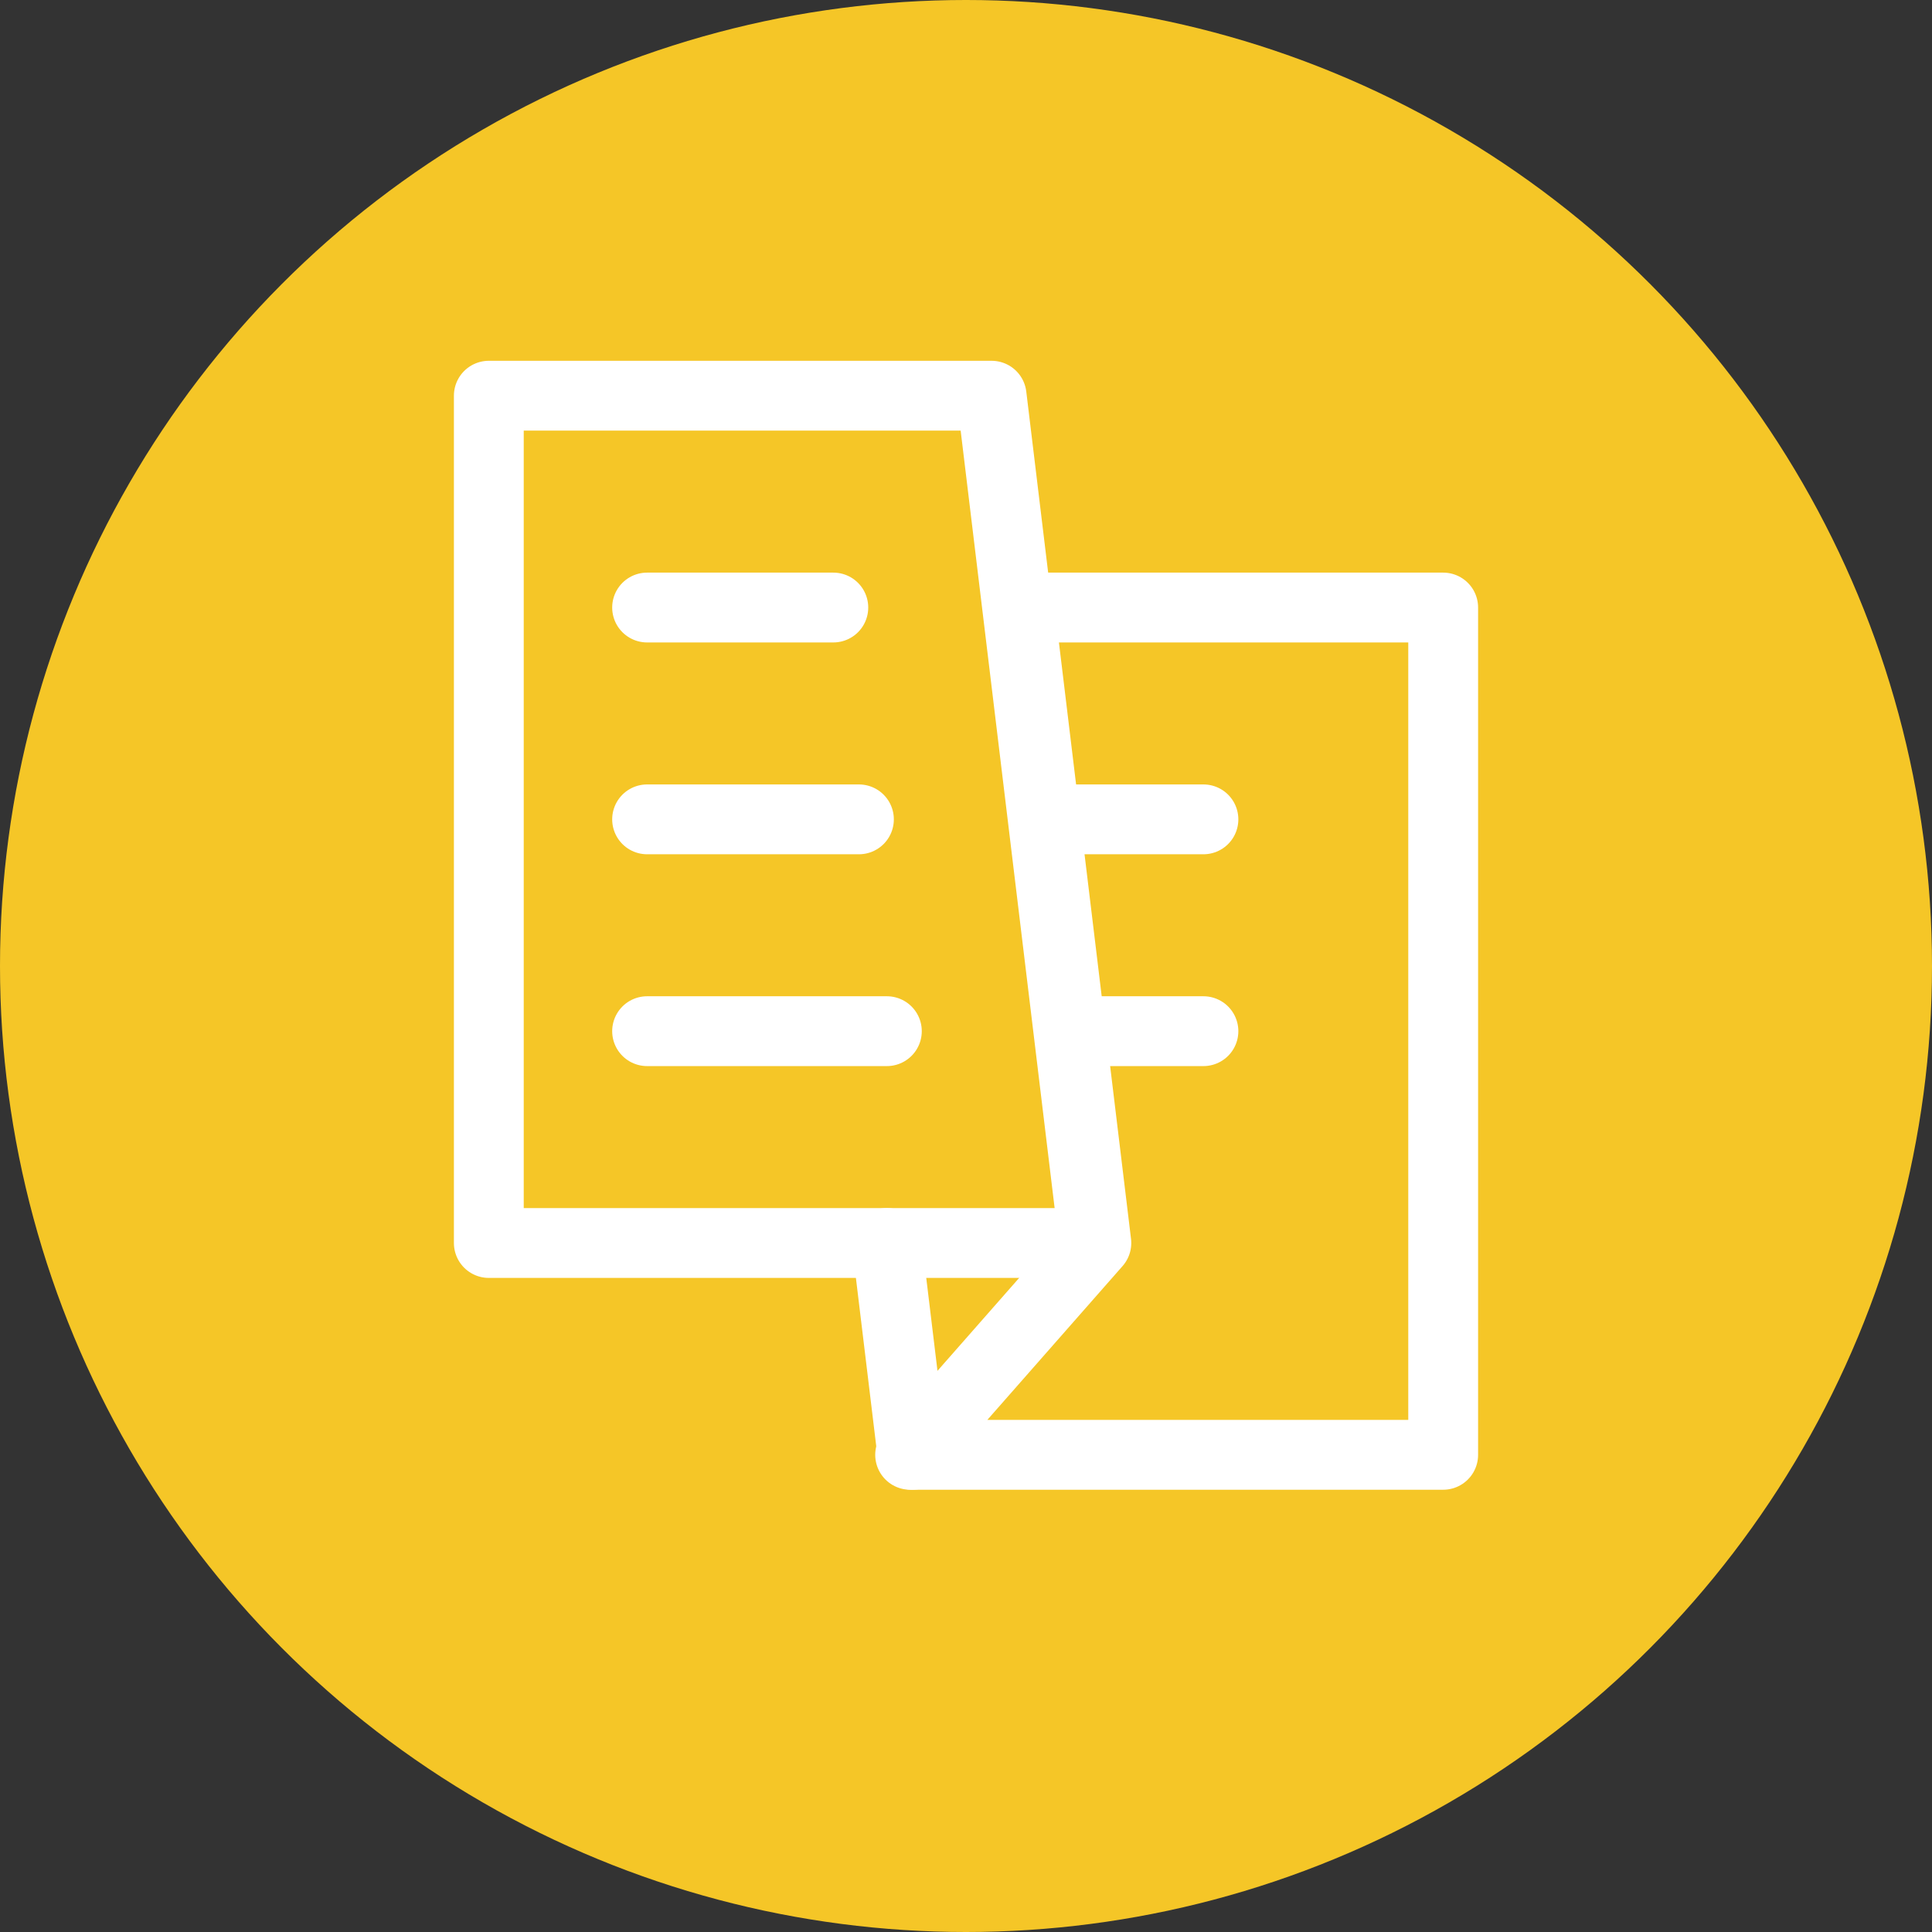 <?xml version="1.0" encoding="utf-8"?>
<!-- Generator: Adobe Illustrator 27.2.0, SVG Export Plug-In . SVG Version: 6.00 Build 0)  -->
<svg version="1.1" id="b" xmlns="http://www.w3.org/2000/svg" xmlns:xlink="http://www.w3.org/1999/xlink" x="0px" y="0px"
	 viewBox="0 0 83 83" style="enable-background:new 0 0 83 83;" xml:space="preserve">
<rect x="0" y="0" width="83" height="83" fill="#333333" stroke="none"/>
<style type="text/css">
	.st0{fill:#F5C627;}
	.st1{fill:none;stroke:#FFFFFF;stroke-width:3;stroke-linecap:round;stroke-linejoin:round;stroke-miterlimit:2;}
</style>
<circle class="st0" cx="41.5" cy="41.5" r="41.5"/>
<path class="st1" d="M39.2,62.5l-1.1-9.1"/>
<path class="st1" d="M62,62.5V26.1H43.8l1.1,9.1l1.1,9.1l1.1,9.1l-8,9.1H62z"/>
<path class="st1" d="M46,44.3h5.7"/>
<path class="st1" d="M44.9,35.2h6.8"/>
<path class="st1" d="M21,17h21.6l1.1,9.1l1.1,9.1l1.1,9.1l1.1,9.1h-9.1H21V17z"/>
<path class="st1" d="M27.8,26.1h8"/>
<path class="st1" d="M27.8,35.2h9.1"/>
<path class="st1" d="M27.8,44.3h10.3"/>
</svg>
